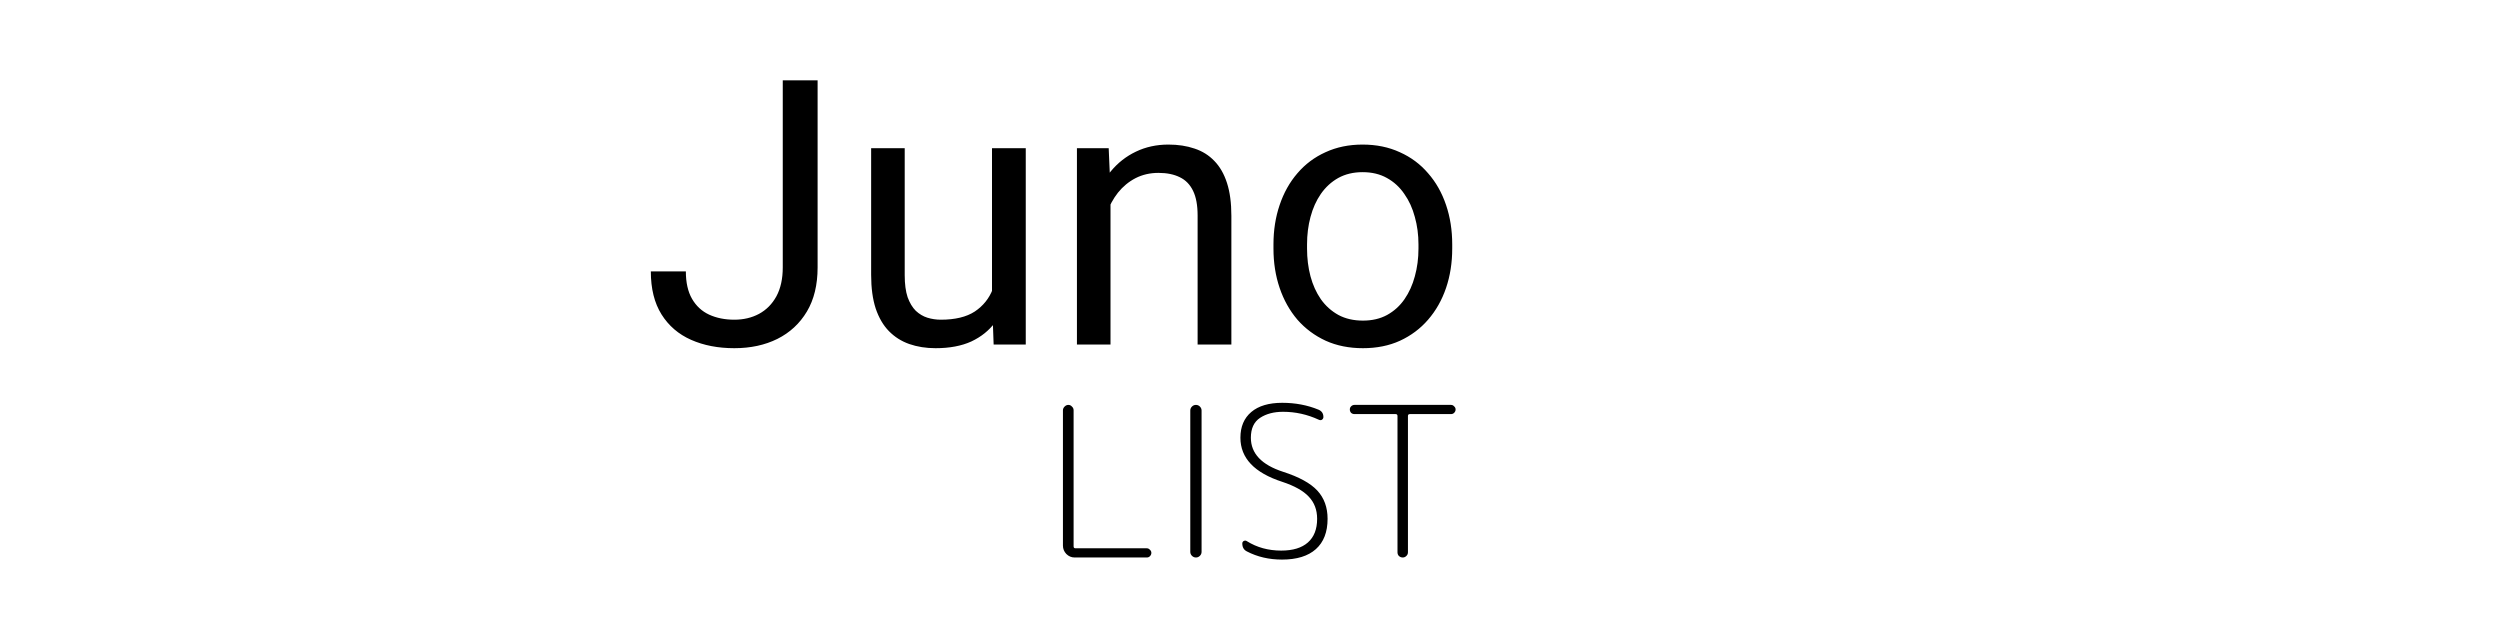 <svg height="80" viewBox="0 0 315 164" fill="red" xmlns="http://www.w3.org/2000/svg">
  <path d="M36.812 69.078V20.75H45.812V69.078C45.812 73.578 44.891 77.375 43.047 80.469C41.203 83.562 38.656 85.922 35.406 87.547C32.188 89.141 28.484 89.938 24.297 89.938C20.109 89.938 16.391 89.219 13.141 87.781C9.891 86.344 7.344 84.156 5.5 81.219C3.656 78.281 2.734 74.578 2.734 70.109H11.781C11.781 72.984 12.312 75.344 13.375 77.188C14.438 79.031 15.906 80.391 17.781 81.266C19.688 82.141 21.859 82.578 24.297 82.578C26.672 82.578 28.797 82.078 30.672 81.078C32.578 80.047 34.078 78.531 35.172 76.531C36.266 74.5 36.812 72.016 36.812 69.078ZM90.859 77.281V38.281H99.578V89H91.281L90.859 77.281ZM92.5 66.594L96.109 66.5C96.109 69.875 95.75 73 95.031 75.875C94.344 78.719 93.219 81.188 91.656 83.281C90.094 85.375 88.047 87.016 85.516 88.203C82.984 89.359 79.906 89.938 76.281 89.938C73.812 89.938 71.547 89.578 69.484 88.859C67.453 88.141 65.703 87.031 64.234 85.531C62.766 84.031 61.625 82.078 60.812 79.672C60.031 77.266 59.641 74.375 59.641 71V38.281H68.312V71.094C68.312 73.375 68.562 75.266 69.062 76.766C69.594 78.234 70.297 79.406 71.172 80.281C72.078 81.125 73.078 81.719 74.172 82.062C75.297 82.406 76.453 82.578 77.641 82.578C81.328 82.578 84.25 81.875 86.406 80.469C88.562 79.031 90.109 77.109 91.047 74.703C92.016 72.266 92.5 69.562 92.5 66.594ZM121.469 49.109V89H112.797V38.281H121L121.469 49.109ZM119.406 61.719L115.797 61.578C115.828 58.109 116.344 54.906 117.344 51.969C118.344 49 119.75 46.422 121.562 44.234C123.375 42.047 125.531 40.359 128.031 39.172C130.562 37.953 133.359 37.344 136.422 37.344C138.922 37.344 141.172 37.688 143.172 38.375C145.172 39.031 146.875 40.094 148.281 41.562C149.719 43.031 150.812 44.938 151.562 47.281C152.312 49.594 152.688 52.422 152.688 55.766V89H143.969V55.672C143.969 53.016 143.578 50.891 142.797 49.297C142.016 47.672 140.875 46.5 139.375 45.781C137.875 45.031 136.031 44.656 133.844 44.656C131.688 44.656 129.719 45.109 127.938 46.016C126.188 46.922 124.672 48.172 123.391 49.766C122.141 51.359 121.156 53.188 120.438 55.25C119.75 57.281 119.406 59.438 119.406 61.719ZM163.562 64.203V63.125C163.562 59.469 164.094 56.078 165.156 52.953C166.219 49.797 167.75 47.062 169.75 44.75C171.75 42.406 174.172 40.594 177.016 39.312C179.859 38 183.047 37.344 186.578 37.344C190.141 37.344 193.344 38 196.188 39.312C199.062 40.594 201.5 42.406 203.5 44.75C205.531 47.062 207.078 49.797 208.141 52.953C209.203 56.078 209.734 59.469 209.734 63.125V64.203C209.734 67.859 209.203 71.25 208.141 74.375C207.078 77.5 205.531 80.234 203.5 82.578C201.5 84.891 199.078 86.703 196.234 88.016C193.422 89.297 190.234 89.938 186.672 89.938C183.109 89.938 179.906 89.297 177.062 88.016C174.219 86.703 171.781 84.891 169.75 82.578C167.75 80.234 166.219 77.5 165.156 74.375C164.094 71.25 163.562 67.859 163.562 64.203ZM172.234 63.125V64.203C172.234 66.734 172.531 69.125 173.125 71.375C173.719 73.594 174.609 75.562 175.797 77.281C177.016 79 178.531 80.359 180.344 81.359C182.156 82.328 184.266 82.812 186.672 82.812C189.047 82.812 191.125 82.328 192.906 81.359C194.719 80.359 196.219 79 197.406 77.281C198.594 75.562 199.484 73.594 200.078 71.375C200.703 69.125 201.016 66.734 201.016 64.203V63.125C201.016 60.625 200.703 58.266 200.078 56.047C199.484 53.797 198.578 51.812 197.359 50.094C196.172 48.344 194.672 46.969 192.859 45.969C191.078 44.969 188.984 44.469 186.578 44.469C184.203 44.469 182.109 44.969 180.297 45.969C178.516 46.969 177.016 48.344 175.797 50.094C174.609 51.812 173.719 53.797 173.125 56.047C172.531 58.266 172.234 60.625 172.234 63.125Z" fill="black"></path><path d="M112.206 144C111.378 144 110.658 143.694 110.046 143.082C109.47 142.47 109.182 141.75 109.182 140.922V105.988C109.182 105.628 109.326 105.304 109.614 105.016C109.902 104.729 110.226 104.585 110.586 104.585C110.946 104.585 111.252 104.729 111.504 105.016C111.792 105.268 111.936 105.592 111.936 105.988V141.138C111.936 141.462 112.098 141.624 112.422 141.624H130.834C131.158 141.624 131.427 141.75 131.643 142.002C131.895 142.218 132.021 142.488 132.021 142.812C132.021 143.136 131.895 143.424 131.643 143.676C131.427 143.892 131.158 144 130.834 144H112.206ZM144.56 143.568C144.272 143.856 143.93 144 143.534 144C143.138 144 142.796 143.856 142.508 143.568C142.22 143.28 142.076 142.938 142.076 142.542V106.042C142.076 105.646 142.22 105.304 142.508 105.016C142.796 104.729 143.138 104.585 143.534 104.585C143.93 104.585 144.272 104.729 144.56 105.016C144.848 105.304 144.992 105.646 144.992 106.042V142.542C144.992 142.938 144.848 143.28 144.56 143.568ZM165.823 124.454C158.624 122.115 155.024 118.317 155.024 113.062C155.024 110.218 155.96 108.004 157.832 106.42C159.703 104.837 162.367 104.045 165.823 104.045C169.206 104.045 172.338 104.639 175.218 105.826C176.046 106.186 176.46 106.816 176.46 107.716C176.46 108.004 176.334 108.238 176.082 108.418C175.83 108.562 175.56 108.562 175.272 108.418C172.32 107.05 169.242 106.366 166.039 106.366C163.663 106.366 161.683 106.888 160.099 107.932C158.516 108.976 157.724 110.686 157.724 113.062C157.724 117.129 160.495 120.063 166.039 121.863C170.178 123.194 173.13 124.814 174.894 126.722C176.658 128.63 177.539 131.059 177.539 134.011C177.539 137.431 176.532 140.04 174.516 141.84C172.5 143.64 169.584 144.54 165.769 144.54C162.421 144.54 159.398 143.838 156.698 142.434C155.906 142.038 155.51 141.354 155.51 140.382C155.51 140.094 155.636 139.878 155.888 139.734C156.176 139.591 156.446 139.609 156.698 139.788C159.29 141.408 162.241 142.218 165.553 142.218C168.576 142.218 170.88 141.516 172.464 140.112C174.048 138.709 174.84 136.675 174.84 134.011C174.84 131.707 174.12 129.8 172.68 128.288C171.276 126.776 168.99 125.498 165.823 124.454ZM184.474 106.96C184.15 106.96 183.862 106.852 183.61 106.636C183.394 106.384 183.286 106.096 183.286 105.772C183.286 105.448 183.394 105.178 183.61 104.962C183.862 104.711 184.15 104.585 184.474 104.585H209.419C209.743 104.585 210.013 104.711 210.229 104.962C210.481 105.178 210.607 105.448 210.607 105.772C210.607 106.096 210.481 106.384 210.229 106.636C210.013 106.852 209.743 106.96 209.419 106.96H198.783C198.459 106.96 198.297 107.122 198.297 107.446V142.65C198.297 143.046 198.153 143.37 197.865 143.622C197.613 143.874 197.307 144 196.947 144C196.587 144 196.263 143.874 195.975 143.622C195.723 143.37 195.597 143.046 195.597 142.65V107.446C195.597 107.122 195.435 106.96 195.111 106.96H184.474Z" fill="black">
  </path>
</svg>